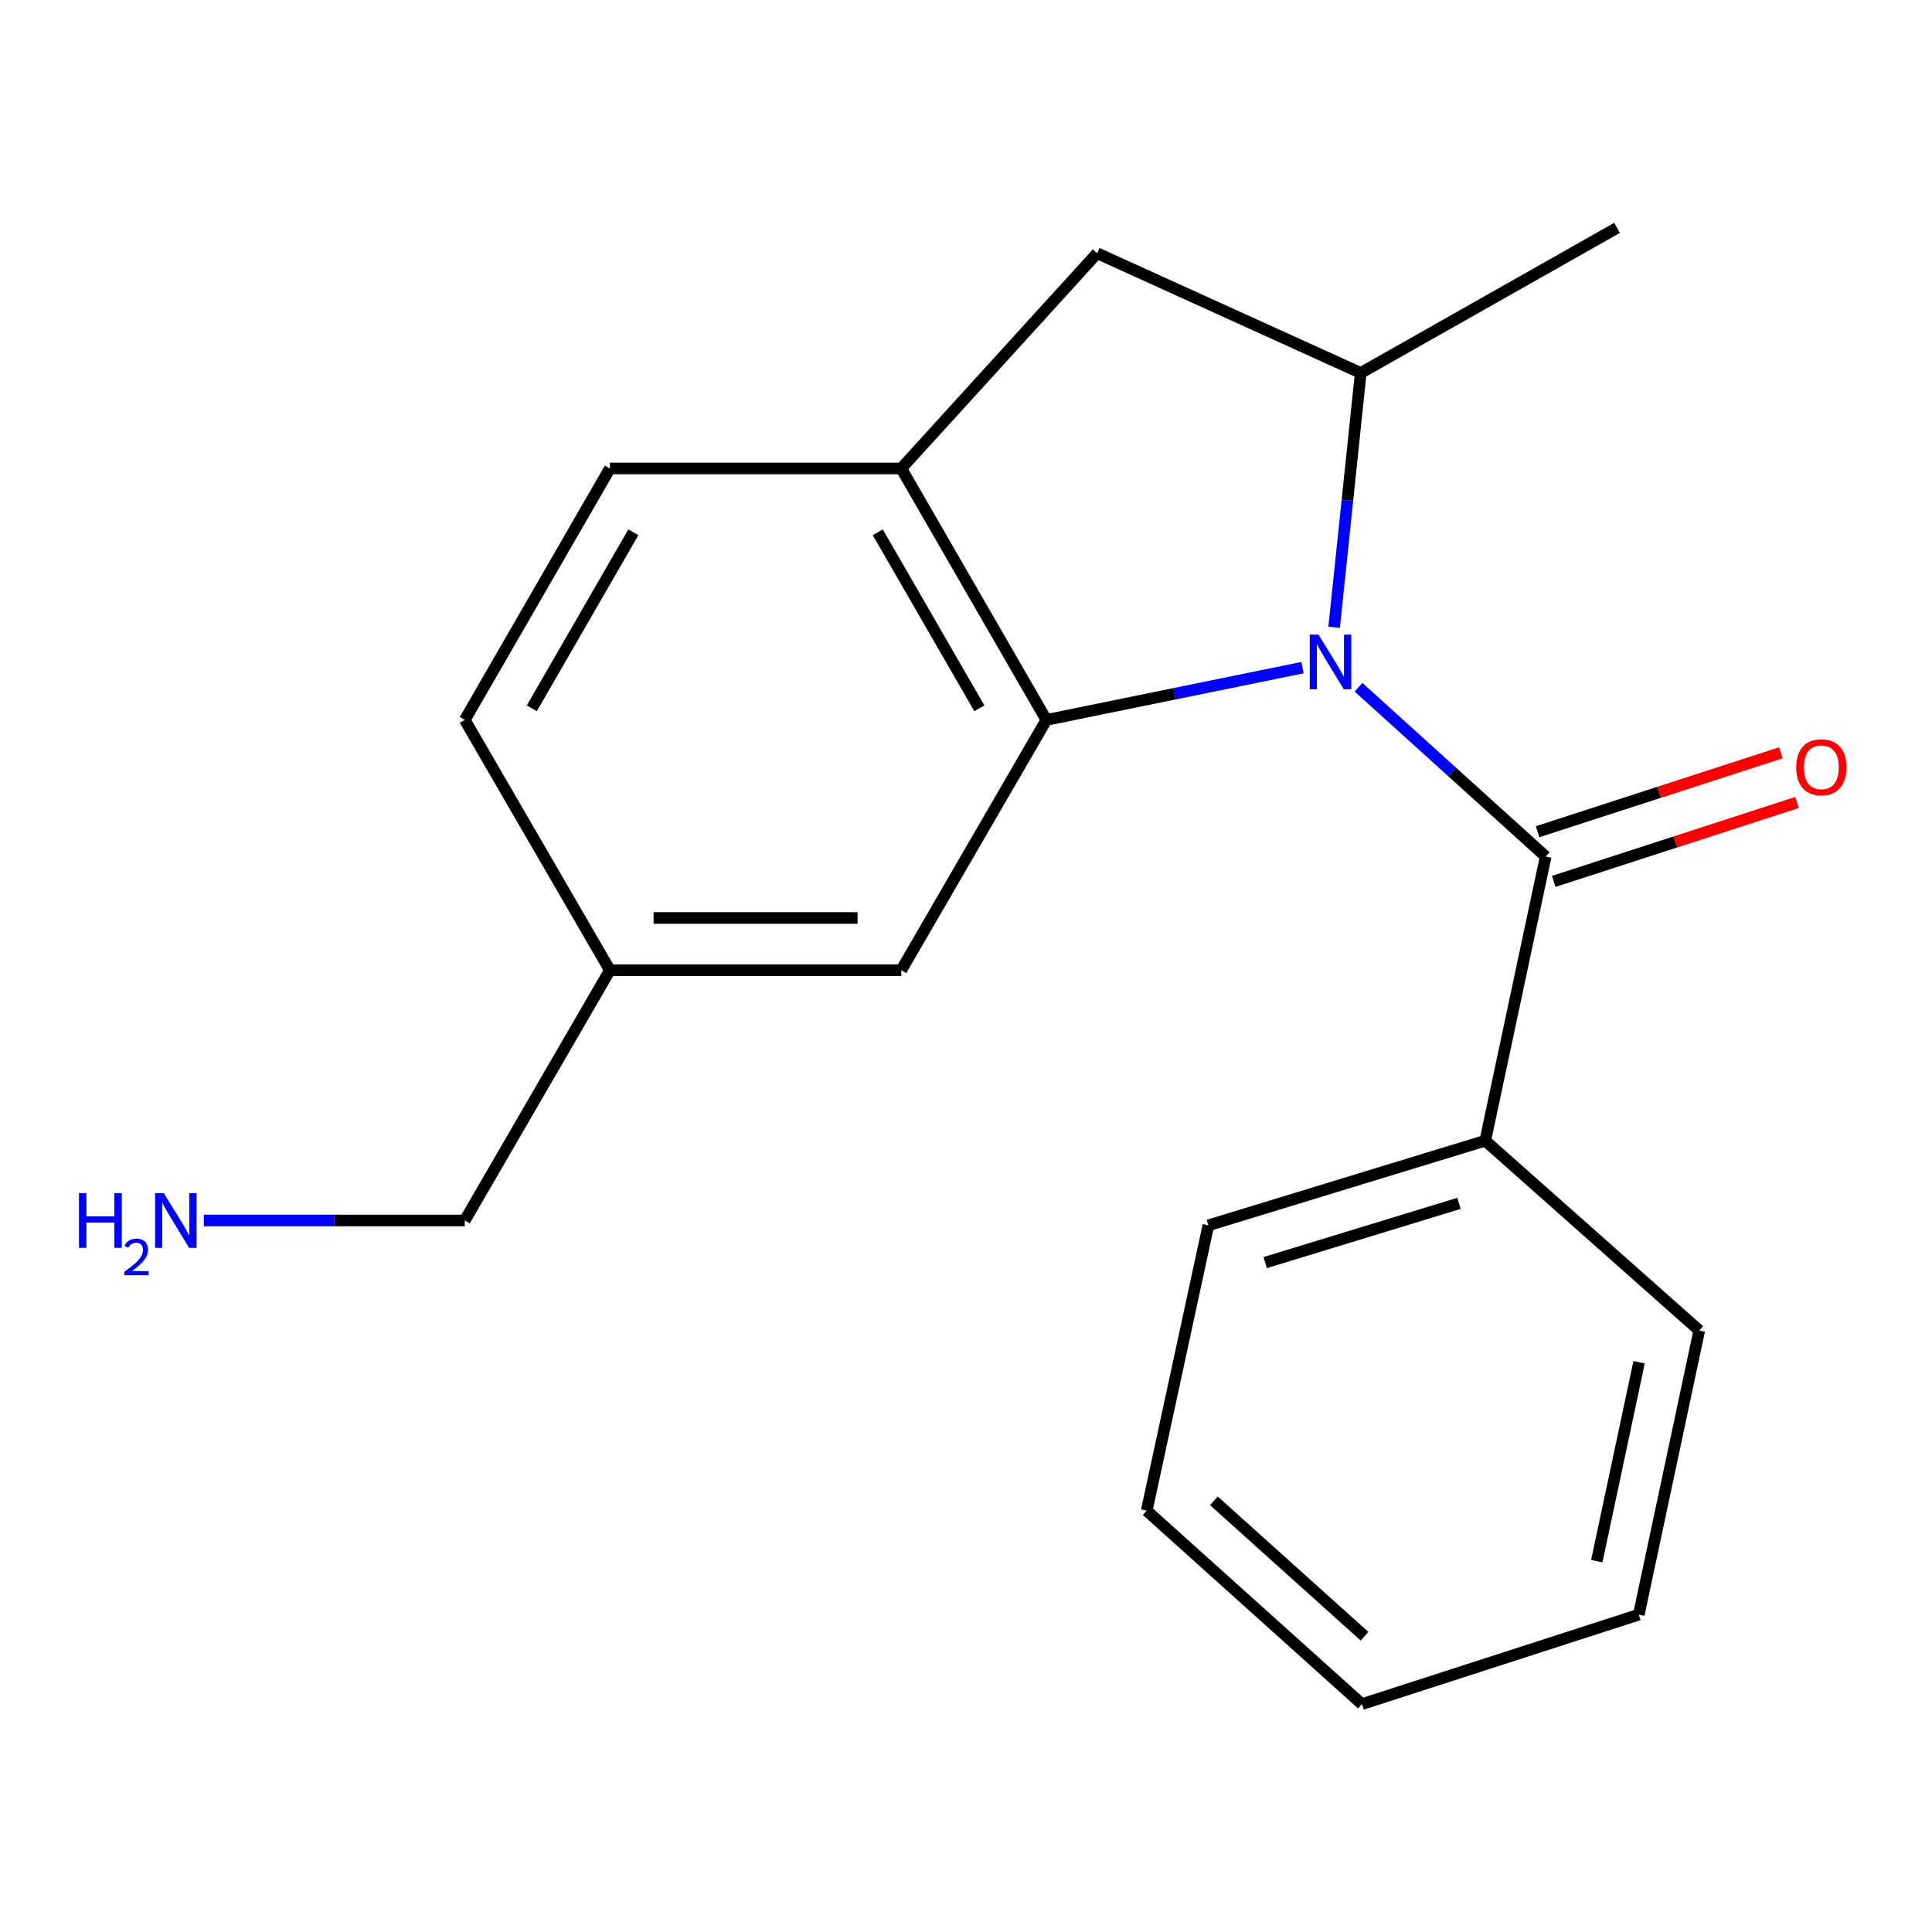 <?xml version='1.0' encoding='iso-8859-1'?>
<svg version='1.1' baseProfile='full'
              xmlns='http://www.w3.org/2000/svg'
                      xmlns:rdkit='http://www.rdkit.org/xml'
                      xmlns:xlink='http://www.w3.org/1999/xlink'
                  xml:space='preserve'
width='1000px' height='1000px' viewBox='0 0 1000 1000'>
<!-- END OF HEADER -->
<rect style='opacity:1.0;fill:#FFFFFF;stroke:none' width='1000' height='1000' x='0' y='0'> </rect>
<path class='bond-0' d='M 674.181,345.565 L 607.89,359.1' style='fill:none;fill-rule:evenodd;stroke:#0000FF;stroke-width:6px;stroke-linecap:butt;stroke-linejoin:miter;stroke-opacity:1' />
<path class='bond-0' d='M 607.89,359.1 L 541.6,372.634' style='fill:none;fill-rule:evenodd;stroke:#000000;stroke-width:6px;stroke-linecap:butt;stroke-linejoin:miter;stroke-opacity:1' />
<path class='bond-1' d='M 703.168,355.718 L 751.605,399.536' style='fill:none;fill-rule:evenodd;stroke:#0000FF;stroke-width:6px;stroke-linecap:butt;stroke-linejoin:miter;stroke-opacity:1' />
<path class='bond-1' d='M 751.605,399.536 L 800.042,443.354' style='fill:none;fill-rule:evenodd;stroke:#000000;stroke-width:6px;stroke-linecap:butt;stroke-linejoin:miter;stroke-opacity:1' />
<path class='bond-2' d='M 690.547,324.687 L 697.429,258.863' style='fill:none;fill-rule:evenodd;stroke:#0000FF;stroke-width:6px;stroke-linecap:butt;stroke-linejoin:miter;stroke-opacity:1' />
<path class='bond-2' d='M 697.429,258.863 L 704.311,193.039' style='fill:none;fill-rule:evenodd;stroke:#000000;stroke-width:6px;stroke-linecap:butt;stroke-linejoin:miter;stroke-opacity:1' />
<path class='bond-3' d='M 541.6,372.634 L 466.493,242.474' style='fill:none;fill-rule:evenodd;stroke:#000000;stroke-width:6px;stroke-linecap:butt;stroke-linejoin:miter;stroke-opacity:1' />
<path class='bond-3' d='M 506.915,366.624 L 454.34,275.512' style='fill:none;fill-rule:evenodd;stroke:#000000;stroke-width:6px;stroke-linecap:butt;stroke-linejoin:miter;stroke-opacity:1' />
<path class='bond-5' d='M 541.6,372.634 L 466.493,502.178' style='fill:none;fill-rule:evenodd;stroke:#000000;stroke-width:6px;stroke-linecap:butt;stroke-linejoin:miter;stroke-opacity:1' />
<path class='bond-6' d='M 804.214,456.214 L 867.183,435.783' style='fill:none;fill-rule:evenodd;stroke:#000000;stroke-width:6px;stroke-linecap:butt;stroke-linejoin:miter;stroke-opacity:1' />
<path class='bond-6' d='M 867.183,435.783 L 930.152,415.353' style='fill:none;fill-rule:evenodd;stroke:#FF0000;stroke-width:6px;stroke-linecap:butt;stroke-linejoin:miter;stroke-opacity:1' />
<path class='bond-6' d='M 795.87,430.495 L 858.839,410.065' style='fill:none;fill-rule:evenodd;stroke:#000000;stroke-width:6px;stroke-linecap:butt;stroke-linejoin:miter;stroke-opacity:1' />
<path class='bond-6' d='M 858.839,410.065 L 921.808,389.634' style='fill:none;fill-rule:evenodd;stroke:#FF0000;stroke-width:6px;stroke-linecap:butt;stroke-linejoin:miter;stroke-opacity:1' />
<path class='bond-7' d='M 800.042,443.354 L 768.768,590.429' style='fill:none;fill-rule:evenodd;stroke:#000000;stroke-width:6px;stroke-linecap:butt;stroke-linejoin:miter;stroke-opacity:1' />
<path class='bond-4' d='M 704.311,193.039 L 567.872,131.075' style='fill:none;fill-rule:evenodd;stroke:#000000;stroke-width:6px;stroke-linecap:butt;stroke-linejoin:miter;stroke-opacity:1' />
<path class='bond-12' d='M 704.311,193.039 L 836.98,117.947' style='fill:none;fill-rule:evenodd;stroke:#000000;stroke-width:6px;stroke-linecap:butt;stroke-linejoin:miter;stroke-opacity:1' />
<path class='bond-8' d='M 466.493,242.474 L 315.679,242.474' style='fill:none;fill-rule:evenodd;stroke:#000000;stroke-width:6px;stroke-linecap:butt;stroke-linejoin:miter;stroke-opacity:1' />
<path class='bond-19' d='M 466.493,242.474 L 567.872,131.075' style='fill:none;fill-rule:evenodd;stroke:#000000;stroke-width:6px;stroke-linecap:butt;stroke-linejoin:miter;stroke-opacity:1' />
<path class='bond-9' d='M 466.493,502.178 L 315.679,502.178' style='fill:none;fill-rule:evenodd;stroke:#000000;stroke-width:6px;stroke-linecap:butt;stroke-linejoin:miter;stroke-opacity:1' />
<path class='bond-9' d='M 443.871,475.14 L 338.301,475.14' style='fill:none;fill-rule:evenodd;stroke:#000000;stroke-width:6px;stroke-linecap:butt;stroke-linejoin:miter;stroke-opacity:1' />
<path class='bond-14' d='M 768.768,590.429 L 625.449,634.231' style='fill:none;fill-rule:evenodd;stroke:#000000;stroke-width:6px;stroke-linecap:butt;stroke-linejoin:miter;stroke-opacity:1' />
<path class='bond-14' d='M 755.173,622.857 L 654.85,653.518' style='fill:none;fill-rule:evenodd;stroke:#000000;stroke-width:6px;stroke-linecap:butt;stroke-linejoin:miter;stroke-opacity:1' />
<path class='bond-15' d='M 768.768,590.429 L 879.535,688.668' style='fill:none;fill-rule:evenodd;stroke:#000000;stroke-width:6px;stroke-linecap:butt;stroke-linejoin:miter;stroke-opacity:1' />
<path class='bond-20' d='M 315.679,242.474 L 240.572,372.634' style='fill:none;fill-rule:evenodd;stroke:#000000;stroke-width:6px;stroke-linecap:butt;stroke-linejoin:miter;stroke-opacity:1' />
<path class='bond-20' d='M 327.832,275.512 L 275.257,366.624' style='fill:none;fill-rule:evenodd;stroke:#000000;stroke-width:6px;stroke-linecap:butt;stroke-linejoin:miter;stroke-opacity:1' />
<path class='bond-10' d='M 315.679,502.178 L 240.572,372.634' style='fill:none;fill-rule:evenodd;stroke:#000000;stroke-width:6px;stroke-linecap:butt;stroke-linejoin:miter;stroke-opacity:1' />
<path class='bond-13' d='M 315.679,502.178 L 240.572,631.722' style='fill:none;fill-rule:evenodd;stroke:#000000;stroke-width:6px;stroke-linecap:butt;stroke-linejoin:miter;stroke-opacity:1' />
<path class='bond-11' d='M 105.498,631.722 L 173.035,631.722' style='fill:none;fill-rule:evenodd;stroke:#0000FF;stroke-width:6px;stroke-linecap:butt;stroke-linejoin:miter;stroke-opacity:1' />
<path class='bond-11' d='M 173.035,631.722 L 240.572,631.722' style='fill:none;fill-rule:evenodd;stroke:#000000;stroke-width:6px;stroke-linecap:butt;stroke-linejoin:miter;stroke-opacity:1' />
<path class='bond-17' d='M 625.449,634.231 L 593.529,781.921' style='fill:none;fill-rule:evenodd;stroke:#000000;stroke-width:6px;stroke-linecap:butt;stroke-linejoin:miter;stroke-opacity:1' />
<path class='bond-16' d='M 879.535,688.668 L 848.246,835.727' style='fill:none;fill-rule:evenodd;stroke:#000000;stroke-width:6px;stroke-linecap:butt;stroke-linejoin:miter;stroke-opacity:1' />
<path class='bond-16' d='M 848.395,705.1 L 826.493,808.042' style='fill:none;fill-rule:evenodd;stroke:#000000;stroke-width:6px;stroke-linecap:butt;stroke-linejoin:miter;stroke-opacity:1' />
<path class='bond-18' d='M 848.246,835.727 L 704.927,882.053' style='fill:none;fill-rule:evenodd;stroke:#000000;stroke-width:6px;stroke-linecap:butt;stroke-linejoin:miter;stroke-opacity:1' />
<path class='bond-21' d='M 593.529,781.921 L 704.927,882.053' style='fill:none;fill-rule:evenodd;stroke:#000000;stroke-width:6px;stroke-linecap:butt;stroke-linejoin:miter;stroke-opacity:1' />
<path class='bond-21' d='M 628.313,776.832 L 706.292,846.925' style='fill:none;fill-rule:evenodd;stroke:#000000;stroke-width:6px;stroke-linecap:butt;stroke-linejoin:miter;stroke-opacity:1' />
<path  class='atom-0' d='M 682.414 328.446
L 691.694 343.446
Q 692.614 344.926, 694.094 347.606
Q 695.574 350.286, 695.654 350.446
L 695.654 328.446
L 699.414 328.446
L 699.414 356.766
L 695.534 356.766
L 685.574 340.366
Q 684.414 338.446, 683.174 336.246
Q 681.974 334.046, 681.614 333.366
L 681.614 356.766
L 677.934 356.766
L 677.934 328.446
L 682.414 328.446
' fill='#0000FF'/>
<path  class='atom-7' d='M 929.73 397.139
Q 929.73 390.339, 933.09 386.539
Q 936.45 382.739, 942.73 382.739
Q 949.01 382.739, 952.37 386.539
Q 955.73 390.339, 955.73 397.139
Q 955.73 404.019, 952.33 407.939
Q 948.93 411.819, 942.73 411.819
Q 936.49 411.819, 933.09 407.939
Q 929.73 404.059, 929.73 397.139
M 942.73 408.619
Q 947.05 408.619, 949.37 405.739
Q 951.73 402.819, 951.73 397.139
Q 951.73 391.579, 949.37 388.779
Q 947.05 385.939, 942.73 385.939
Q 938.41 385.939, 936.05 388.739
Q 933.73 391.539, 933.73 397.139
Q 933.73 402.859, 936.05 405.739
Q 938.41 408.619, 942.73 408.619
' fill='#FF0000'/>
<path  class='atom-12' d='M 40.886 617.562
L 44.726 617.562
L 44.726 629.602
L 59.206 629.602
L 59.206 617.562
L 63.046 617.562
L 63.046 645.882
L 59.206 645.882
L 59.206 632.802
L 44.726 632.802
L 44.726 645.882
L 40.886 645.882
L 40.886 617.562
' fill='#0000FF'/>
<path  class='atom-12' d='M 64.419 644.889
Q 65.106 643.12, 66.742 642.143
Q 68.379 641.14, 70.65 641.14
Q 73.474 641.14, 75.058 642.671
Q 76.642 644.202, 76.642 646.921
Q 76.642 649.693, 74.583 652.281
Q 72.55 654.868, 68.326 657.93
L 76.959 657.93
L 76.959 660.042
L 64.366 660.042
L 64.366 658.273
Q 67.851 655.792, 69.91 653.944
Q 71.996 652.096, 72.999 650.433
Q 74.002 648.769, 74.002 647.053
Q 74.002 645.258, 73.105 644.255
Q 72.207 643.252, 70.65 643.252
Q 69.145 643.252, 68.141 643.859
Q 67.138 644.466, 66.425 645.813
L 64.419 644.889
' fill='#0000FF'/>
<path  class='atom-12' d='M 84.759 617.562
L 94.039 632.562
Q 94.959 634.042, 96.439 636.722
Q 97.919 639.402, 97.999 639.562
L 97.999 617.562
L 101.759 617.562
L 101.759 645.882
L 97.879 645.882
L 87.919 629.482
Q 86.759 627.562, 85.519 625.362
Q 84.319 623.162, 83.959 622.482
L 83.959 645.882
L 80.279 645.882
L 80.279 617.562
L 84.759 617.562
' fill='#0000FF'/>
</svg>
